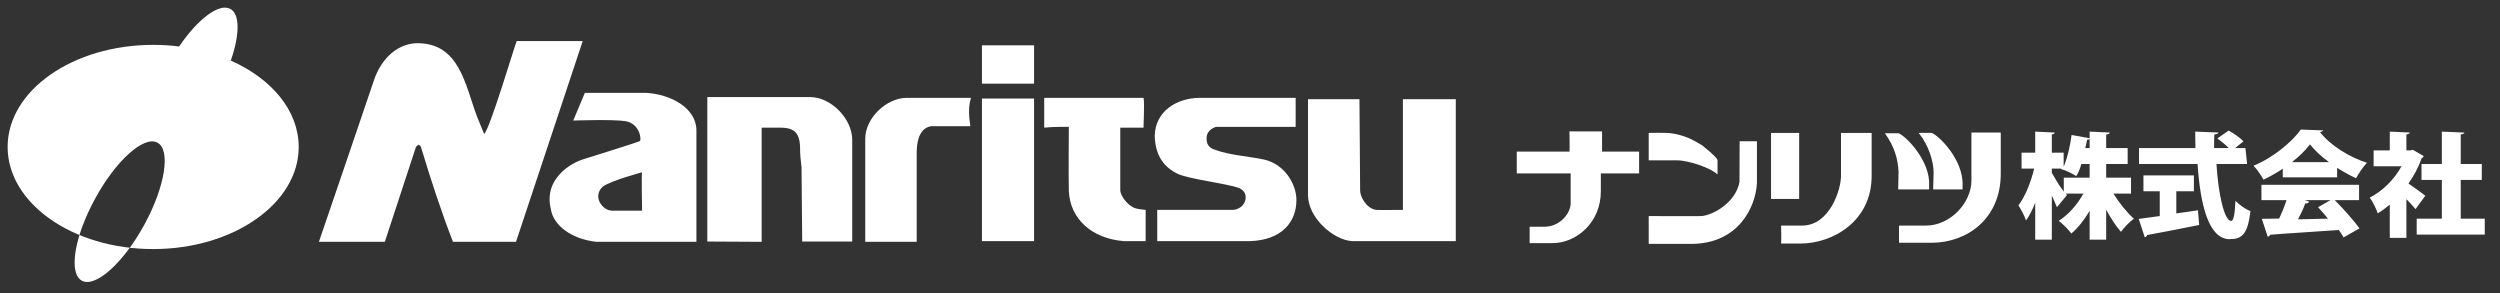 <?xml version="1.0" encoding="utf-8"?>
<!-- Generator: Adobe Illustrator 16.0.0, SVG Export Plug-In . SVG Version: 6.00 Build 0)  -->
<!DOCTYPE svg PUBLIC "-//W3C//DTD SVG 1.1//EN" "http://www.w3.org/Graphics/SVG/1.1/DTD/svg11.dtd">
<svg version="1.1" id="レイヤー_1" xmlns="http://www.w3.org/2000/svg" xmlns:xlink="http://www.w3.org/1999/xlink" x="0px"
	 y="0px" width="328px" height="38.5px" viewBox="0 0 328 38.5" enable-background="new 0 0 328 38.5" xml:space="preserve">
<rect x="0" y="0" width="328" height="38.5" fill="#333333" stroke="none"/>
<g>
	<g>
		<path fill-rule="evenodd" clip-rule="evenodd" fill="#FFFFFF" d="M236.05,17.438h-3.69v8.66h3.69V17.438z M245.56,17.438h-4.02
			v5.66c0,1.74-1.46,6.5-5.12,6.5h-2.74c0,0,0.05,2.3,0,2.35h2.59c4.07,0,9.33-2.83,9.29-8.95V17.438z M219.27,17.488
			c-0.58-0.1-2.96-0.05-2.96-0.05v3.6h3.75c1.47,0,4.44,1,5.28,1.86v-1.86c0-0.4-2.01-1.95-2.06-2c-0.58-0.35-1.21-0.7-1.79-0.95
			C220.75,17.788,220.01,17.587,219.27,17.488z M230.51,18.538h-2.27c0,0-0.01,5.33-0.02,5.35c-0.51,2.7-3.45,4.32-4.94,4.46
			c-0.31,0.03-6.97,0-6.97,0v3.65h5.55c6.18,0.01,8.49-4.78,8.65-8C230.52,23.848,230.51,18.538,230.51,18.538z M262.5,17.388h-3.85
			v6.31c-0.01,2.91-2.76,5.9-5.97,5.9h-3.53v2.25h4.32c4.59-0.01,9.03-3.13,9.03-9.06V17.388z M257.49,24.297
			c0.11-3.45-3.25-6.62-4.07-6.86c0,0-1.7-0.01-1.69,0c1.31,1.61,1.94,3.7,1.96,5.15l-0.06,2.26h3.86
			C257.49,24.848,257.48,24.448,257.49,24.297z M253.1,24.348c0.19-3.2-3-6.48-4.01-6.86c0,0-1.78,0.01-1.79,0
			c1.27,1.76,1.73,3.45,1.79,5.1c-0.01,0.03-0.05,2.26-0.05,2.26h4.06C253.1,24.848,253.1,24.498,253.1,24.348z M210.19,17.238v2.65
			h4.86v2.86h-5.02v2.3c0.03,4.21-3.3,6.91-6.44,6.85h-2.9v-2.15h2c1.9-0.03,3.27-1.61,3.38-2.95v-4.05H199v-2.86h6.91
			c0.06-0.05,0-2.65,0-2.65H210.19z"/>
		<path fill-rule="evenodd" clip-rule="evenodd" fill="#FFFFFF" d="M279.59,23.308h-3.26v-1.79h2.82v-2.09h-2.82v-1.76
			c0.31-0.06,0.45-0.14,0.47-0.28l-2.64-0.12v0.87l-2.37-0.43c-0.14,1.17-0.5,2.91-1.04,4.18v-1.86h-1.55v-2.39
			c0.26-0.04,0.37-0.12,0.38-0.25l-2.56-0.12v2.76h-1.79v2.09h1.65c-0.41,1.74-1.17,3.67-2.06,4.82c0.33,0.54,0.81,1.39,0.99,1.99
			c0.45-0.62,0.86-1.42,1.21-2.33v4.85h2.18v-5.79c0.25,0.55,0.5,1.1,0.67,1.53l1.31-1.59l-0.12-0.2h2.28
			c-0.78,1.41-1.91,2.74-3.23,3.57c0.49,0.39,1.31,1.17,1.65,1.67c0.89-0.76,1.71-1.8,2.4-2.98v3.79h2.17v-3.94
			c0.61,1.12,1.27,2.15,1.94,2.91c0.4-0.57,1.16-1.33,1.69-1.72c-0.91-0.83-1.91-2.06-2.68-3.3h2.31V23.308z M273.59,19.428
			c0.09-0.39,0.18-0.77,0.24-1.09c0.15,0,0.25-0.04,0.33-0.11v1.2H273.59z M270.44,22.118l-0.03,0.06c0.68,0.19,1.52,0.61,1.99,0.93
			c0.31-0.46,0.5-1.01,0.68-1.59h1.08v1.79h-3.39v1.83c-0.61-0.76-1.3-2-1.57-2.46v-0.56H270.44z M294.6,19.428h-1.35l1.09-0.88
			c-0.42-0.47-1.29-1.06-1.94-1.42l-1.49,1.04c0.5,0.35,1.09,0.83,1.51,1.26h-1.93c0-0.6,0-1.2,0.03-1.79
			c0.36-0.04,0.52-0.11,0.53-0.25l-3.04-0.12c0,0.63,0.02,1.4,0.03,2.16h-7.4v2.09h7.68c0.35,5.28,1.42,9.83,4.19,9.86
			c1.64,0,2.4-0.64,2.75-3.69c-0.66-0.22-1.46-0.82-1.97-1.34c-0.07,1.82-0.27,2.64-0.56,2.64c-0.9-0.02-1.68-3.44-1.93-7.47h4.02
			L294.6,19.428z M287.84,25.098v-2.09h-6.62v2.09h2.14v3.25c-1.06,0.15-2,0.28-2.76,0.37l0.79,2.41c0.14-0.03,0.28-0.12,0.31-0.29
			c1.69-0.3,4.23-0.8,6.83-1.32l-0.16-1.93c-0.94,0.15-1.9,0.28-2.84,0.41v-2.9H287.84z M306.63,23.268v-1.25
			c0.82,0.52,1.66,0.99,2.48,1.36c0.4-0.67,0.89-1.47,1.44-2.02c-2.29-0.73-4.78-2.25-6.18-4.04c0.25-0.02,0.4-0.11,0.45-0.21
			l-2.95-0.11c-1.09,1.54-3.57,3.67-6.21,4.75c0.46,0.43,1.03,1.31,1.31,1.83c0.89-0.43,1.73-0.91,2.53-1.44v1.13H306.63z
			 M300.71,21.268c0.97-0.76,1.79-1.57,2.36-2.33c0.6,0.78,1.47,1.58,2.49,2.33H300.71z M309.51,24.248H296.7v2.01h3.29
			c-0.26,0.8-0.61,1.67-0.97,2.42c-0.84,0.01-1.62,0.03-2.27,0.03l0.77,2.34c0.14-0.01,0.28-0.1,0.32-0.25
			c2.29-0.19,5.69-0.38,9.02-0.62c0.25,0.36,0.46,0.69,0.62,0.97l2.09-1.19c-0.68-0.91-1.97-2.43-3.25-3.7h3.19V24.248z
			 M305.76,26.257l-1.63,0.93c0.43,0.46,0.87,0.97,1.3,1.5c-1.33,0.04-2.67,0.06-3.93,0.09c0.37-0.69,0.71-1.43,0.95-2.08
			c0.26,0,0.45-0.07,0.51-0.23l-0.57-0.21H305.76z M316.57,19.658l-0.33,0.07h-0.52v-2.09c0.3-0.05,0.43-0.13,0.45-0.25l-2.63-0.12
			v2.46h-2.12v2.09h3.66c-0.95,1.72-2.48,3.26-4.17,4.11c0.34,0.42,0.87,1.48,1.05,2.06c0.54-0.32,1.07-0.71,1.58-1.14v4.36h2.18
			v-5.08c0.45,0.46,0.9,0.93,1.2,1.31l1.28-1.76c-0.33-0.26-1.48-1.11-2.21-1.6c0.7-1,1.31-2.11,1.73-3.31
			c0.12-0.07,0.22-0.16,0.27-0.29L316.57,19.658z M322.85,23.607h2.76v-2.09h-2.76v-3.88c0.33-0.05,0.47-0.12,0.48-0.24l-2.96-0.13
			v4.25h-2.67v2.09h2.67v5.08h-3.3v2.09H326v-2.09h-3.15V23.607z"/>
	</g>
	<g>
		<path fill-rule="evenodd" clip-rule="evenodd" fill="#FFFFFF" d="M12.46,26.098c2.72-5.01,6.39-8.32,8.18-7.39
			s1.04,5.74-1.69,10.75c-2.73,5-6.39,8.31-8.19,7.38C8.97,35.917,9.73,31.098,12.46,26.098z M1,19.277c0,7.4,8.55,13.4,19.09,13.4
			c10.55,0,19.1-6,19.1-13.4c0-4.77-3.56-8.96-8.91-11.33c1.18-3.38,1.22-6.12-0.08-6.79c-1.49-0.77-4.25,1.35-6.7,4.94
			c-1.1-0.14-2.24-0.21-3.41-0.21C9.55,5.888,1,11.888,1,19.277z"/>
		<path fill-rule="evenodd" clip-rule="evenodd" fill="#FFFFFF" d="M84.24,22.607c-0.09,0.19,0,5.03,0,5.03h-3.99
			c-1.07-0.07-1.72-1.11-1.76-1.76c-0.02-0.34,0.05-0.92,0.62-1.41C80.2,23.678,84.24,22.607,84.24,22.607z M127.4,12.837
			c-0.38,1.11-0.28,2.46-0.09,3.72h-5.14c-1.8,0.28-1.9,2.61-1.9,3.54v11.63h-6.75v-13.49c-0.02-2.77,2.81-5.38,5.42-5.4H127.4z
			 M135.67,12.928v18.71h-6.84v-18.71H135.67z M106.3,12.738c2.75,0,5.51,2.87,5.51,5.59v13.36h-6.56l-0.09-9.73
			c-0.1-0.84-0.19-1.68-0.19-2.51c0-2.89-1.72-2.7-3.43-2.7h-1.61v14.98l-7.13-0.04v-18.95H106.3z M150.03,12.837
			c0.09,0.46,0.09,1.02,0,3.91h-3.05v8.19c0,0.83,1.15,2.23,2.1,2.42c0.28,0.09,1.23,0.18,1.23,0.18v4.1h-2.85
			c-4.18-0.33-7.08-2.89-7.23-6.61c-0.05-1.31,0-8.38,0-8.38s-1.99-0.04-3.23,0.1v-3.91H150.03z M169.99,12.837v3.81h-10.46
			c-0.85,0.28-1.23,0.84-1.23,1.49s0.19,1.21,1.04,1.49c2,0.75,4.28,0.84,6.47,1.3c2.66,0.56,4.28,3.17,4.28,5.31
			c0,2.89-1.91,5.26-6.09,5.4h-12.17v-4.1h9.98c1.05-0.09,1.62-0.93,1.62-1.58c0-0.28,0-0.93-0.9-1.3
			c-1.79-0.63-6.42-1.12-8.04-1.86c-1.23-0.61-2.89-1.82-2.99-4.94c0.05-3.25,2.85-4.98,5.85-5.02H169.99z M178.36,13.018
			l0.09,12.01c0,0.74,0.78,2.31,2.09,2.51c0.4,0.03,3.52,0,3.52,0v-14.52H191v18.62h-13.59c-2.43-0.14-5.8-3.03-5.8-6.05v-12.57
			H178.36z M84.81,12.188c3.14,0.18,6.56,1.95,6.56,4.93v14.61H78.25c-3.23-0.35-5.7-2.14-5.99-4.37c-0.14-0.45-0.26-1.45,0-2.42
			c0.48-1.86,2.36-3.51,4.55-4.13c0.71-0.23,6.45-2,7.15-2.3c0.19-0.09,0.09-2.18-1.81-2.6c-1.62-0.28-6.94-0.09-6.94-0.09
			l1.52-3.63H84.81z M135.67,5.948v5.03h-6.84v-5.03H135.67z M67.7,31.728h-8.27c-1.52-3.91-2.95-8.28-4.18-12.38
			c0-0.09-0.19-0.28-0.29-0.37c-0.09,0-0.28,0.19-0.38,0.28c-1.33,4.09-4.09,12.47-4.09,12.47h-8.65c0,0,6.63-19.4,7.23-21.22
			c1.04-3.07,3.32-4.84,5.7-4.84c5.51,0,6.27,5.49,7.8,9.59c0.28,0.65,0.66,1.58,0.95,2.32c0.76-0.65,4.04-11.73,4.27-12.19h8.66
			L67.7,31.728z"/>
	</g>
</g>
</svg>
